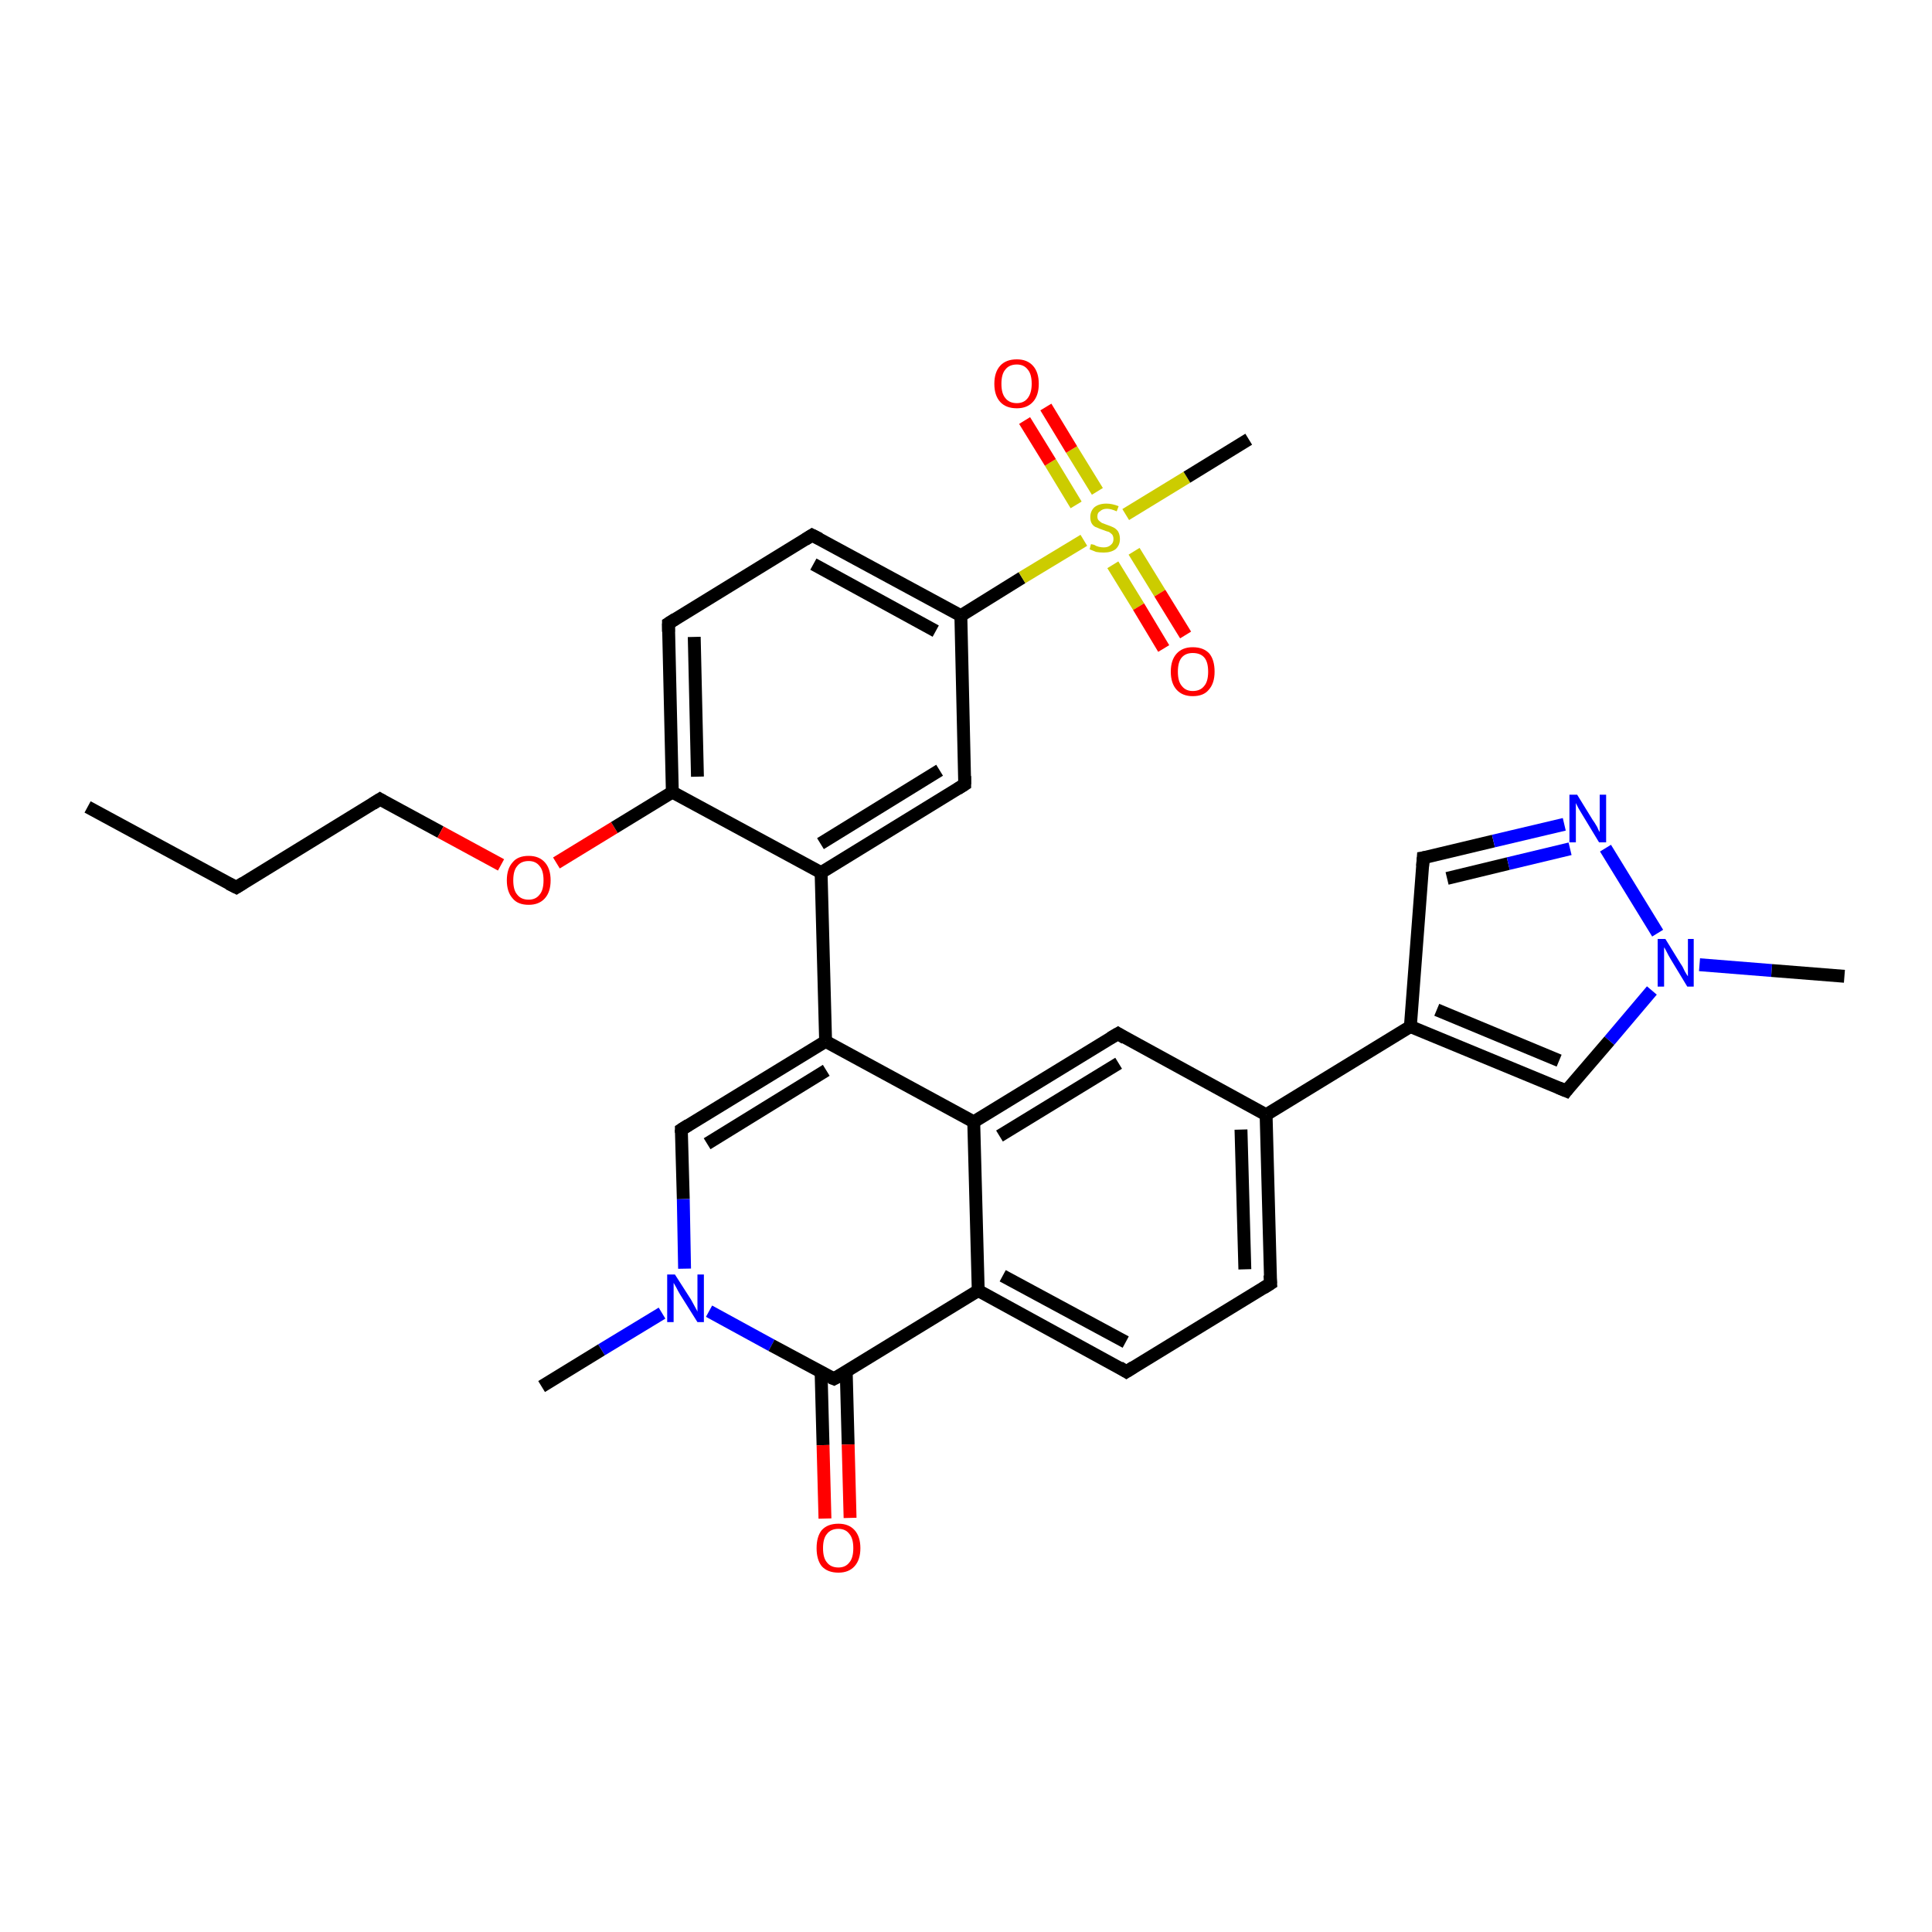 <?xml version='1.0' encoding='iso-8859-1'?>
<svg version='1.1' baseProfile='full'
              xmlns='http://www.w3.org/2000/svg'
                      xmlns:rdkit='http://www.rdkit.org/xml'
                      xmlns:xlink='http://www.w3.org/1999/xlink'
                  xml:space='preserve'
width='300px' height='300px' viewBox='0 0 300 300'>
<!-- END OF HEADER -->
<rect style='opacity:1.0;fill:#FFFFFF;stroke:none' width='300.0' height='300.0' x='0.0' y='0.0'> </rect>
<path class='bond-0 atom-0 atom-1' d='M 13.6,125.3 L 36.7,137.8' style='fill:none;fill-rule:evenodd;stroke:#000000;stroke-width:2.0px;stroke-linecap:butt;stroke-linejoin:miter;stroke-opacity:1' />
<path class='bond-1 atom-1 atom-2' d='M 36.7,137.8 L 59.0,124.1' style='fill:none;fill-rule:evenodd;stroke:#000000;stroke-width:2.0px;stroke-linecap:butt;stroke-linejoin:miter;stroke-opacity:1' />
<path class='bond-2 atom-2 atom-3' d='M 59.0,124.1 L 68.4,129.2' style='fill:none;fill-rule:evenodd;stroke:#000000;stroke-width:2.0px;stroke-linecap:butt;stroke-linejoin:miter;stroke-opacity:1' />
<path class='bond-2 atom-2 atom-3' d='M 68.4,129.2 L 77.8,134.3' style='fill:none;fill-rule:evenodd;stroke:#FF0000;stroke-width:2.0px;stroke-linecap:butt;stroke-linejoin:miter;stroke-opacity:1' />
<path class='bond-3 atom-3 atom-4' d='M 86.4,134.0 L 95.4,128.5' style='fill:none;fill-rule:evenodd;stroke:#FF0000;stroke-width:2.0px;stroke-linecap:butt;stroke-linejoin:miter;stroke-opacity:1' />
<path class='bond-3 atom-3 atom-4' d='M 95.4,128.5 L 104.4,123.0' style='fill:none;fill-rule:evenodd;stroke:#000000;stroke-width:2.0px;stroke-linecap:butt;stroke-linejoin:miter;stroke-opacity:1' />
<path class='bond-4 atom-4 atom-5' d='M 104.4,123.0 L 103.8,96.8' style='fill:none;fill-rule:evenodd;stroke:#000000;stroke-width:2.0px;stroke-linecap:butt;stroke-linejoin:miter;stroke-opacity:1' />
<path class='bond-4 atom-4 atom-5' d='M 108.3,120.6 L 107.8,98.9' style='fill:none;fill-rule:evenodd;stroke:#000000;stroke-width:2.0px;stroke-linecap:butt;stroke-linejoin:miter;stroke-opacity:1' />
<path class='bond-5 atom-5 atom-6' d='M 103.8,96.8 L 126.1,83.1' style='fill:none;fill-rule:evenodd;stroke:#000000;stroke-width:2.0px;stroke-linecap:butt;stroke-linejoin:miter;stroke-opacity:1' />
<path class='bond-6 atom-6 atom-7' d='M 126.1,83.1 L 149.2,95.6' style='fill:none;fill-rule:evenodd;stroke:#000000;stroke-width:2.0px;stroke-linecap:butt;stroke-linejoin:miter;stroke-opacity:1' />
<path class='bond-6 atom-6 atom-7' d='M 126.3,87.6 L 145.3,98.0' style='fill:none;fill-rule:evenodd;stroke:#000000;stroke-width:2.0px;stroke-linecap:butt;stroke-linejoin:miter;stroke-opacity:1' />
<path class='bond-7 atom-7 atom-8' d='M 149.2,95.6 L 149.8,121.8' style='fill:none;fill-rule:evenodd;stroke:#000000;stroke-width:2.0px;stroke-linecap:butt;stroke-linejoin:miter;stroke-opacity:1' />
<path class='bond-8 atom-8 atom-9' d='M 149.8,121.8 L 127.5,135.5' style='fill:none;fill-rule:evenodd;stroke:#000000;stroke-width:2.0px;stroke-linecap:butt;stroke-linejoin:miter;stroke-opacity:1' />
<path class='bond-8 atom-8 atom-9' d='M 145.9,119.6 L 127.4,131.0' style='fill:none;fill-rule:evenodd;stroke:#000000;stroke-width:2.0px;stroke-linecap:butt;stroke-linejoin:miter;stroke-opacity:1' />
<path class='bond-9 atom-9 atom-10' d='M 127.5,135.5 L 128.2,161.7' style='fill:none;fill-rule:evenodd;stroke:#000000;stroke-width:2.0px;stroke-linecap:butt;stroke-linejoin:miter;stroke-opacity:1' />
<path class='bond-10 atom-10 atom-11' d='M 128.2,161.7 L 105.8,175.4' style='fill:none;fill-rule:evenodd;stroke:#000000;stroke-width:2.0px;stroke-linecap:butt;stroke-linejoin:miter;stroke-opacity:1' />
<path class='bond-10 atom-10 atom-11' d='M 128.3,166.2 L 109.8,177.6' style='fill:none;fill-rule:evenodd;stroke:#000000;stroke-width:2.0px;stroke-linecap:butt;stroke-linejoin:miter;stroke-opacity:1' />
<path class='bond-11 atom-11 atom-12' d='M 105.8,175.4 L 106.1,186.2' style='fill:none;fill-rule:evenodd;stroke:#000000;stroke-width:2.0px;stroke-linecap:butt;stroke-linejoin:miter;stroke-opacity:1' />
<path class='bond-11 atom-11 atom-12' d='M 106.1,186.2 L 106.3,197.0' style='fill:none;fill-rule:evenodd;stroke:#0000FF;stroke-width:2.0px;stroke-linecap:butt;stroke-linejoin:miter;stroke-opacity:1' />
<path class='bond-12 atom-12 atom-13' d='M 102.8,203.9 L 93.4,209.6' style='fill:none;fill-rule:evenodd;stroke:#0000FF;stroke-width:2.0px;stroke-linecap:butt;stroke-linejoin:miter;stroke-opacity:1' />
<path class='bond-12 atom-12 atom-13' d='M 93.4,209.6 L 84.1,215.3' style='fill:none;fill-rule:evenodd;stroke:#000000;stroke-width:2.0px;stroke-linecap:butt;stroke-linejoin:miter;stroke-opacity:1' />
<path class='bond-13 atom-12 atom-14' d='M 110.1,203.6 L 119.8,208.9' style='fill:none;fill-rule:evenodd;stroke:#0000FF;stroke-width:2.0px;stroke-linecap:butt;stroke-linejoin:miter;stroke-opacity:1' />
<path class='bond-13 atom-12 atom-14' d='M 119.8,208.9 L 129.5,214.1' style='fill:none;fill-rule:evenodd;stroke:#000000;stroke-width:2.0px;stroke-linecap:butt;stroke-linejoin:miter;stroke-opacity:1' />
<path class='bond-14 atom-14 atom-15' d='M 127.5,213.1 L 127.8,224.4' style='fill:none;fill-rule:evenodd;stroke:#000000;stroke-width:2.0px;stroke-linecap:butt;stroke-linejoin:miter;stroke-opacity:1' />
<path class='bond-14 atom-14 atom-15' d='M 127.8,224.4 L 128.1,235.8' style='fill:none;fill-rule:evenodd;stroke:#FF0000;stroke-width:2.0px;stroke-linecap:butt;stroke-linejoin:miter;stroke-opacity:1' />
<path class='bond-14 atom-14 atom-15' d='M 131.4,212.9 L 131.7,224.3' style='fill:none;fill-rule:evenodd;stroke:#000000;stroke-width:2.0px;stroke-linecap:butt;stroke-linejoin:miter;stroke-opacity:1' />
<path class='bond-14 atom-14 atom-15' d='M 131.7,224.3 L 132.0,235.7' style='fill:none;fill-rule:evenodd;stroke:#FF0000;stroke-width:2.0px;stroke-linecap:butt;stroke-linejoin:miter;stroke-opacity:1' />
<path class='bond-15 atom-14 atom-16' d='M 129.5,214.1 L 151.9,200.4' style='fill:none;fill-rule:evenodd;stroke:#000000;stroke-width:2.0px;stroke-linecap:butt;stroke-linejoin:miter;stroke-opacity:1' />
<path class='bond-16 atom-16 atom-17' d='M 151.9,200.4 L 174.9,213.0' style='fill:none;fill-rule:evenodd;stroke:#000000;stroke-width:2.0px;stroke-linecap:butt;stroke-linejoin:miter;stroke-opacity:1' />
<path class='bond-16 atom-16 atom-17' d='M 155.7,198.1 L 174.8,208.4' style='fill:none;fill-rule:evenodd;stroke:#000000;stroke-width:2.0px;stroke-linecap:butt;stroke-linejoin:miter;stroke-opacity:1' />
<path class='bond-17 atom-17 atom-18' d='M 174.9,213.0 L 197.3,199.3' style='fill:none;fill-rule:evenodd;stroke:#000000;stroke-width:2.0px;stroke-linecap:butt;stroke-linejoin:miter;stroke-opacity:1' />
<path class='bond-18 atom-18 atom-19' d='M 197.3,199.3 L 196.6,173.1' style='fill:none;fill-rule:evenodd;stroke:#000000;stroke-width:2.0px;stroke-linecap:butt;stroke-linejoin:miter;stroke-opacity:1' />
<path class='bond-18 atom-18 atom-19' d='M 193.3,197.1 L 192.7,175.4' style='fill:none;fill-rule:evenodd;stroke:#000000;stroke-width:2.0px;stroke-linecap:butt;stroke-linejoin:miter;stroke-opacity:1' />
<path class='bond-19 atom-19 atom-20' d='M 196.6,173.1 L 173.6,160.5' style='fill:none;fill-rule:evenodd;stroke:#000000;stroke-width:2.0px;stroke-linecap:butt;stroke-linejoin:miter;stroke-opacity:1' />
<path class='bond-20 atom-20 atom-21' d='M 173.6,160.5 L 151.2,174.2' style='fill:none;fill-rule:evenodd;stroke:#000000;stroke-width:2.0px;stroke-linecap:butt;stroke-linejoin:miter;stroke-opacity:1' />
<path class='bond-20 atom-20 atom-21' d='M 173.7,165.1 L 155.2,176.4' style='fill:none;fill-rule:evenodd;stroke:#000000;stroke-width:2.0px;stroke-linecap:butt;stroke-linejoin:miter;stroke-opacity:1' />
<path class='bond-21 atom-19 atom-22' d='M 196.6,173.1 L 219.0,159.4' style='fill:none;fill-rule:evenodd;stroke:#000000;stroke-width:2.0px;stroke-linecap:butt;stroke-linejoin:miter;stroke-opacity:1' />
<path class='bond-22 atom-22 atom-23' d='M 219.0,159.4 L 221.0,133.2' style='fill:none;fill-rule:evenodd;stroke:#000000;stroke-width:2.0px;stroke-linecap:butt;stroke-linejoin:miter;stroke-opacity:1' />
<path class='bond-23 atom-23 atom-24' d='M 221.0,133.2 L 231.9,130.6' style='fill:none;fill-rule:evenodd;stroke:#000000;stroke-width:2.0px;stroke-linecap:butt;stroke-linejoin:miter;stroke-opacity:1' />
<path class='bond-23 atom-23 atom-24' d='M 231.9,130.6 L 242.9,128.0' style='fill:none;fill-rule:evenodd;stroke:#0000FF;stroke-width:2.0px;stroke-linecap:butt;stroke-linejoin:miter;stroke-opacity:1' />
<path class='bond-23 atom-23 atom-24' d='M 224.7,136.4 L 234.2,134.1' style='fill:none;fill-rule:evenodd;stroke:#000000;stroke-width:2.0px;stroke-linecap:butt;stroke-linejoin:miter;stroke-opacity:1' />
<path class='bond-23 atom-23 atom-24' d='M 234.2,134.1 L 243.8,131.8' style='fill:none;fill-rule:evenodd;stroke:#0000FF;stroke-width:2.0px;stroke-linecap:butt;stroke-linejoin:miter;stroke-opacity:1' />
<path class='bond-24 atom-24 atom-25' d='M 249.3,131.7 L 257.4,144.9' style='fill:none;fill-rule:evenodd;stroke:#0000FF;stroke-width:2.0px;stroke-linecap:butt;stroke-linejoin:miter;stroke-opacity:1' />
<path class='bond-25 atom-25 atom-26' d='M 263.9,149.8 L 275.1,150.7' style='fill:none;fill-rule:evenodd;stroke:#0000FF;stroke-width:2.0px;stroke-linecap:butt;stroke-linejoin:miter;stroke-opacity:1' />
<path class='bond-25 atom-25 atom-26' d='M 275.1,150.7 L 286.4,151.6' style='fill:none;fill-rule:evenodd;stroke:#000000;stroke-width:2.0px;stroke-linecap:butt;stroke-linejoin:miter;stroke-opacity:1' />
<path class='bond-26 atom-25 atom-27' d='M 256.5,153.8 L 249.9,161.6' style='fill:none;fill-rule:evenodd;stroke:#0000FF;stroke-width:2.0px;stroke-linecap:butt;stroke-linejoin:miter;stroke-opacity:1' />
<path class='bond-26 atom-25 atom-27' d='M 249.9,161.6 L 243.2,169.4' style='fill:none;fill-rule:evenodd;stroke:#000000;stroke-width:2.0px;stroke-linecap:butt;stroke-linejoin:miter;stroke-opacity:1' />
<path class='bond-27 atom-7 atom-28' d='M 149.2,95.6 L 158.7,89.7' style='fill:none;fill-rule:evenodd;stroke:#000000;stroke-width:2.0px;stroke-linecap:butt;stroke-linejoin:miter;stroke-opacity:1' />
<path class='bond-27 atom-7 atom-28' d='M 158.7,89.7 L 168.3,83.9' style='fill:none;fill-rule:evenodd;stroke:#CCCC00;stroke-width:2.0px;stroke-linecap:butt;stroke-linejoin:miter;stroke-opacity:1' />
<path class='bond-28 atom-28 atom-29' d='M 174.8,79.9 L 184.3,74.1' style='fill:none;fill-rule:evenodd;stroke:#CCCC00;stroke-width:2.0px;stroke-linecap:butt;stroke-linejoin:miter;stroke-opacity:1' />
<path class='bond-28 atom-28 atom-29' d='M 184.3,74.1 L 193.9,68.2' style='fill:none;fill-rule:evenodd;stroke:#000000;stroke-width:2.0px;stroke-linecap:butt;stroke-linejoin:miter;stroke-opacity:1' />
<path class='bond-29 atom-28 atom-30' d='M 170.4,76.3 L 166.4,69.8' style='fill:none;fill-rule:evenodd;stroke:#CCCC00;stroke-width:2.0px;stroke-linecap:butt;stroke-linejoin:miter;stroke-opacity:1' />
<path class='bond-29 atom-28 atom-30' d='M 166.4,69.8 L 162.4,63.2' style='fill:none;fill-rule:evenodd;stroke:#FF0000;stroke-width:2.0px;stroke-linecap:butt;stroke-linejoin:miter;stroke-opacity:1' />
<path class='bond-29 atom-28 atom-30' d='M 167.1,78.4 L 163.1,71.8' style='fill:none;fill-rule:evenodd;stroke:#CCCC00;stroke-width:2.0px;stroke-linecap:butt;stroke-linejoin:miter;stroke-opacity:1' />
<path class='bond-29 atom-28 atom-30' d='M 163.1,71.8 L 159.1,65.3' style='fill:none;fill-rule:evenodd;stroke:#FF0000;stroke-width:2.0px;stroke-linecap:butt;stroke-linejoin:miter;stroke-opacity:1' />
<path class='bond-30 atom-28 atom-31' d='M 172.8,87.7 L 176.8,94.2' style='fill:none;fill-rule:evenodd;stroke:#CCCC00;stroke-width:2.0px;stroke-linecap:butt;stroke-linejoin:miter;stroke-opacity:1' />
<path class='bond-30 atom-28 atom-31' d='M 176.8,94.2 L 180.7,100.7' style='fill:none;fill-rule:evenodd;stroke:#FF0000;stroke-width:2.0px;stroke-linecap:butt;stroke-linejoin:miter;stroke-opacity:1' />
<path class='bond-30 atom-28 atom-31' d='M 176.1,85.6 L 180.1,92.1' style='fill:none;fill-rule:evenodd;stroke:#CCCC00;stroke-width:2.0px;stroke-linecap:butt;stroke-linejoin:miter;stroke-opacity:1' />
<path class='bond-30 atom-28 atom-31' d='M 180.1,92.1 L 184.1,98.6' style='fill:none;fill-rule:evenodd;stroke:#FF0000;stroke-width:2.0px;stroke-linecap:butt;stroke-linejoin:miter;stroke-opacity:1' />
<path class='bond-31 atom-9 atom-4' d='M 127.5,135.5 L 104.4,123.0' style='fill:none;fill-rule:evenodd;stroke:#000000;stroke-width:2.0px;stroke-linecap:butt;stroke-linejoin:miter;stroke-opacity:1' />
<path class='bond-32 atom-21 atom-10' d='M 151.2,174.2 L 128.2,161.7' style='fill:none;fill-rule:evenodd;stroke:#000000;stroke-width:2.0px;stroke-linecap:butt;stroke-linejoin:miter;stroke-opacity:1' />
<path class='bond-33 atom-27 atom-22' d='M 243.2,169.4 L 219.0,159.4' style='fill:none;fill-rule:evenodd;stroke:#000000;stroke-width:2.0px;stroke-linecap:butt;stroke-linejoin:miter;stroke-opacity:1' />
<path class='bond-33 atom-27 atom-22' d='M 242.1,164.7 L 223.1,156.8' style='fill:none;fill-rule:evenodd;stroke:#000000;stroke-width:2.0px;stroke-linecap:butt;stroke-linejoin:miter;stroke-opacity:1' />
<path class='bond-34 atom-21 atom-16' d='M 151.2,174.2 L 151.9,200.4' style='fill:none;fill-rule:evenodd;stroke:#000000;stroke-width:2.0px;stroke-linecap:butt;stroke-linejoin:miter;stroke-opacity:1' />
<path d='M 35.5,137.2 L 36.7,137.8 L 37.8,137.1' style='fill:none;stroke:#000000;stroke-width:2.0px;stroke-linecap:butt;stroke-linejoin:miter;stroke-opacity:1;' />
<path d='M 57.9,124.8 L 59.0,124.1 L 59.5,124.4' style='fill:none;stroke:#000000;stroke-width:2.0px;stroke-linecap:butt;stroke-linejoin:miter;stroke-opacity:1;' />
<path d='M 103.8,98.1 L 103.8,96.8 L 104.9,96.1' style='fill:none;stroke:#000000;stroke-width:2.0px;stroke-linecap:butt;stroke-linejoin:miter;stroke-opacity:1;' />
<path d='M 125.0,83.8 L 126.1,83.1 L 127.3,83.7' style='fill:none;stroke:#000000;stroke-width:2.0px;stroke-linecap:butt;stroke-linejoin:miter;stroke-opacity:1;' />
<path d='M 149.8,120.5 L 149.8,121.8 L 148.7,122.5' style='fill:none;stroke:#000000;stroke-width:2.0px;stroke-linecap:butt;stroke-linejoin:miter;stroke-opacity:1;' />
<path d='M 106.9,174.7 L 105.8,175.4 L 105.8,175.9' style='fill:none;stroke:#000000;stroke-width:2.0px;stroke-linecap:butt;stroke-linejoin:miter;stroke-opacity:1;' />
<path d='M 129.0,213.9 L 129.5,214.1 L 130.6,213.5' style='fill:none;stroke:#000000;stroke-width:2.0px;stroke-linecap:butt;stroke-linejoin:miter;stroke-opacity:1;' />
<path d='M 173.8,212.3 L 174.9,213.0 L 176.0,212.3' style='fill:none;stroke:#000000;stroke-width:2.0px;stroke-linecap:butt;stroke-linejoin:miter;stroke-opacity:1;' />
<path d='M 196.2,200.0 L 197.3,199.3 L 197.2,198.0' style='fill:none;stroke:#000000;stroke-width:2.0px;stroke-linecap:butt;stroke-linejoin:miter;stroke-opacity:1;' />
<path d='M 174.7,161.2 L 173.6,160.5 L 172.4,161.2' style='fill:none;stroke:#000000;stroke-width:2.0px;stroke-linecap:butt;stroke-linejoin:miter;stroke-opacity:1;' />
<path d='M 220.9,134.5 L 221.0,133.2 L 221.6,133.1' style='fill:none;stroke:#000000;stroke-width:2.0px;stroke-linecap:butt;stroke-linejoin:miter;stroke-opacity:1;' />
<path d='M 243.5,169.0 L 243.2,169.4 L 242.0,168.9' style='fill:none;stroke:#000000;stroke-width:2.0px;stroke-linecap:butt;stroke-linejoin:miter;stroke-opacity:1;' />
<path class='atom-3' d='M 78.7 136.7
Q 78.7 134.9, 79.6 133.9
Q 80.4 132.9, 82.1 132.9
Q 83.7 132.9, 84.6 133.9
Q 85.5 134.9, 85.5 136.7
Q 85.5 138.5, 84.6 139.5
Q 83.7 140.5, 82.1 140.5
Q 80.4 140.5, 79.6 139.5
Q 78.7 138.5, 78.7 136.7
M 82.1 139.7
Q 83.2 139.7, 83.8 138.9
Q 84.4 138.2, 84.4 136.7
Q 84.4 135.2, 83.8 134.5
Q 83.2 133.7, 82.1 133.7
Q 80.9 133.7, 80.3 134.5
Q 79.7 135.2, 79.7 136.7
Q 79.7 138.2, 80.3 138.9
Q 80.9 139.7, 82.1 139.7
' fill='#FF0000'/>
<path class='atom-12' d='M 104.8 197.9
L 107.3 201.8
Q 107.5 202.2, 107.9 202.9
Q 108.3 203.6, 108.3 203.7
L 108.3 197.9
L 109.3 197.9
L 109.3 205.3
L 108.3 205.3
L 105.6 201.0
Q 105.3 200.5, 105.0 199.9
Q 104.7 199.4, 104.6 199.2
L 104.6 205.3
L 103.6 205.3
L 103.6 197.9
L 104.8 197.9
' fill='#0000FF'/>
<path class='atom-15' d='M 126.8 240.4
Q 126.8 238.6, 127.6 237.6
Q 128.5 236.6, 130.2 236.6
Q 131.8 236.6, 132.7 237.6
Q 133.6 238.6, 133.6 240.4
Q 133.6 242.2, 132.7 243.2
Q 131.8 244.2, 130.2 244.2
Q 128.5 244.2, 127.6 243.2
Q 126.8 242.2, 126.8 240.4
M 130.2 243.4
Q 131.3 243.4, 131.9 242.6
Q 132.5 241.9, 132.5 240.4
Q 132.5 238.9, 131.9 238.2
Q 131.3 237.4, 130.2 237.4
Q 129.0 237.4, 128.4 238.2
Q 127.8 238.9, 127.8 240.4
Q 127.8 241.9, 128.4 242.6
Q 129.0 243.4, 130.2 243.4
' fill='#FF0000'/>
<path class='atom-24' d='M 244.9 123.4
L 247.3 127.3
Q 247.6 127.7, 248.0 128.4
Q 248.3 129.1, 248.4 129.2
L 248.4 123.4
L 249.4 123.4
L 249.4 130.8
L 248.3 130.8
L 245.7 126.5
Q 245.4 126.0, 245.1 125.5
Q 244.8 124.9, 244.7 124.7
L 244.7 130.8
L 243.7 130.8
L 243.7 123.4
L 244.9 123.4
' fill='#0000FF'/>
<path class='atom-25' d='M 258.6 145.8
L 261.0 149.7
Q 261.3 150.1, 261.6 150.8
Q 262.0 151.5, 262.1 151.6
L 262.1 145.8
L 263.0 145.8
L 263.0 153.2
L 262.0 153.2
L 259.4 148.9
Q 259.1 148.4, 258.8 147.8
Q 258.5 147.2, 258.4 147.1
L 258.4 153.2
L 257.4 153.2
L 257.4 145.8
L 258.6 145.8
' fill='#0000FF'/>
<path class='atom-28' d='M 169.4 84.5
Q 169.5 84.5, 169.9 84.6
Q 170.2 84.8, 170.6 84.9
Q 171.0 85.0, 171.4 85.0
Q 172.1 85.0, 172.5 84.6
Q 172.9 84.3, 172.9 83.7
Q 172.9 83.3, 172.7 83.0
Q 172.5 82.8, 172.2 82.6
Q 171.8 82.5, 171.3 82.3
Q 170.7 82.1, 170.3 81.9
Q 169.9 81.8, 169.6 81.4
Q 169.3 81.0, 169.3 80.3
Q 169.3 79.4, 169.9 78.8
Q 170.6 78.2, 171.8 78.2
Q 172.7 78.2, 173.7 78.6
L 173.4 79.4
Q 172.5 79.0, 171.9 79.0
Q 171.2 79.0, 170.8 79.4
Q 170.4 79.6, 170.4 80.2
Q 170.4 80.6, 170.6 80.8
Q 170.8 81.0, 171.1 81.2
Q 171.4 81.3, 171.9 81.5
Q 172.5 81.7, 172.9 81.9
Q 173.3 82.1, 173.6 82.5
Q 173.9 83.0, 173.9 83.7
Q 173.9 84.7, 173.2 85.3
Q 172.5 85.8, 171.4 85.8
Q 170.7 85.8, 170.2 85.7
Q 169.7 85.5, 169.2 85.3
L 169.4 84.5
' fill='#CCCC00'/>
<path class='atom-30' d='M 154.4 59.6
Q 154.4 57.8, 155.3 56.8
Q 156.2 55.8, 157.9 55.8
Q 159.5 55.8, 160.4 56.8
Q 161.3 57.8, 161.3 59.6
Q 161.3 61.4, 160.4 62.4
Q 159.5 63.4, 157.9 63.4
Q 156.2 63.4, 155.3 62.4
Q 154.4 61.4, 154.4 59.6
M 157.9 62.6
Q 159.0 62.6, 159.6 61.8
Q 160.2 61.0, 160.2 59.6
Q 160.2 58.1, 159.6 57.4
Q 159.0 56.6, 157.9 56.6
Q 156.7 56.6, 156.1 57.4
Q 155.5 58.1, 155.5 59.6
Q 155.5 61.1, 156.1 61.8
Q 156.7 62.6, 157.9 62.6
' fill='#FF0000'/>
<path class='atom-31' d='M 181.8 104.3
Q 181.8 102.5, 182.7 101.5
Q 183.6 100.5, 185.2 100.5
Q 186.9 100.5, 187.8 101.5
Q 188.6 102.5, 188.6 104.3
Q 188.6 106.1, 187.7 107.1
Q 186.9 108.1, 185.2 108.1
Q 183.6 108.1, 182.7 107.1
Q 181.8 106.1, 181.8 104.3
M 185.2 107.3
Q 186.4 107.3, 187.0 106.5
Q 187.6 105.8, 187.6 104.3
Q 187.6 102.8, 187.0 102.1
Q 186.4 101.4, 185.2 101.4
Q 184.1 101.4, 183.5 102.1
Q 182.9 102.8, 182.9 104.3
Q 182.9 105.8, 183.5 106.5
Q 184.1 107.3, 185.2 107.3
' fill='#FF0000'/>
</svg>
